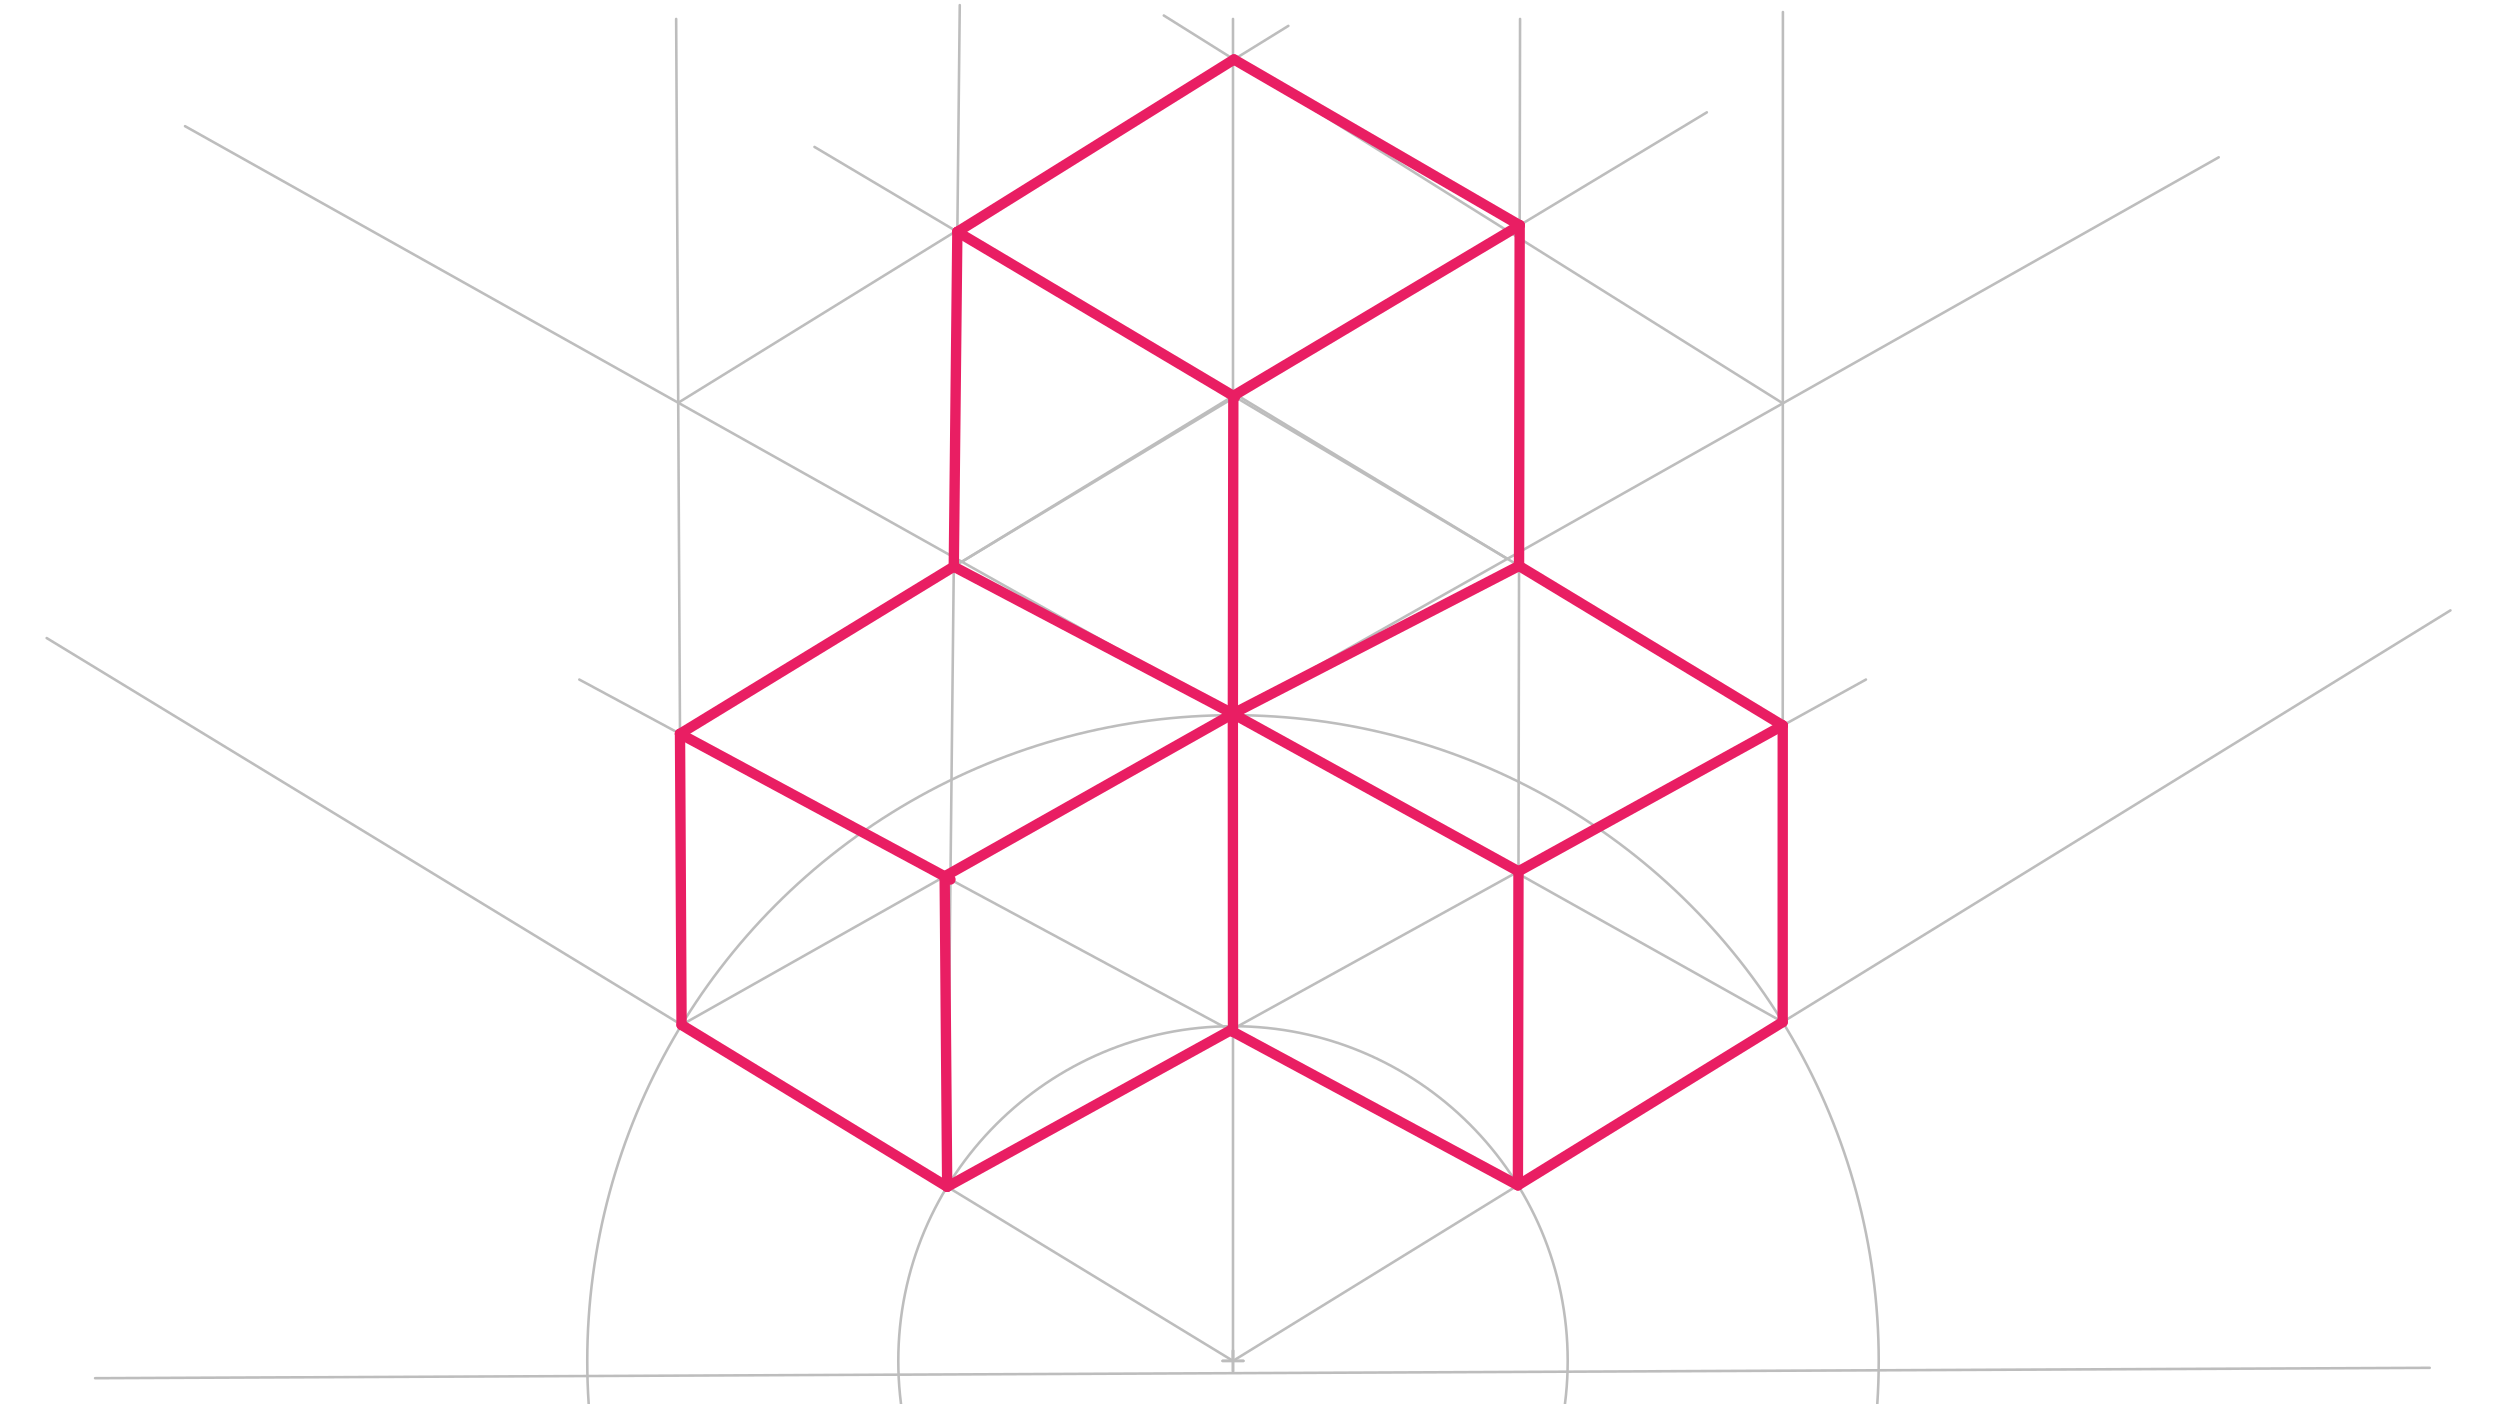 <svg xmlns="http://www.w3.org/2000/svg" class="svg--816" height="100%" preserveAspectRatio="xMidYMid meet" viewBox="0 0 963.78 541.417" width="100%"><defs><marker id="marker-arrow" markerHeight="16" markerUnits="userSpaceOnUse" markerWidth="24" orient="auto-start-reverse" refX="24" refY="4" viewBox="0 0 24 8"><path d="M 0 0 L 24 4 L 0 8 z" stroke="inherit"></path></marker></defs><g class="aux-layer--949"><g class="element--733"><line stroke="#BDBDBD" stroke-dasharray="none" stroke-linecap="round" stroke-width="1" x1="36.667" x2="936.667" y1="531.312" y2="527.312"></line></g><g class="element--733"><line stroke="#BDBDBD" stroke-dasharray="none" stroke-linecap="round" stroke-width="1" x1="475.333" x2="475.333" y1="7.312" y2="524.646"></line></g><g class="element--733"><g class="center--a87"><line x1="471.333" y1="524.646" x2="479.333" y2="524.646" stroke="#BDBDBD" stroke-width="1" stroke-linecap="round"></line><line x1="475.333" y1="520.646" x2="475.333" y2="528.646" stroke="#BDBDBD" stroke-width="1" stroke-linecap="round"></line><circle class="hit--87b" cx="475.333" cy="524.646" r="4" stroke="none" fill="transparent"></circle></g><circle cx="475.333" cy="524.646" fill="none" r="248.937" stroke="#BDBDBD" stroke-dasharray="none" stroke-width="1"></circle></g><g class="element--733"><line stroke="#BDBDBD" stroke-dasharray="none" stroke-linecap="round" stroke-width="1" x1="475.333" x2="944.667" y1="524.646" y2="235.313"></line></g><g class="element--733"><line stroke="#BDBDBD" stroke-dasharray="none" stroke-linecap="round" stroke-width="1" x1="475.333" x2="18" y1="524.646" y2="245.979"></line></g><g class="element--733"><line stroke="#BDBDBD" stroke-dasharray="none" stroke-linecap="round" stroke-width="1" x1="262.751" x2="260.667" y1="395.113" y2="7.313"></line></g><g class="element--733"><line stroke="#BDBDBD" stroke-dasharray="none" stroke-linecap="round" stroke-width="1" x1="687.239" x2="687.333" y1="394.011" y2="4.646"></line></g><g class="element--733"><line stroke="#BDBDBD" stroke-dasharray="none" stroke-linecap="round" stroke-width="1" x1="262.751" x2="855.333" y1="395.113" y2="60.646"></line></g><g class="element--733"><line stroke="#BDBDBD" stroke-dasharray="none" stroke-linecap="round" stroke-width="1" x1="687.239" x2="71.333" y1="394.011" y2="48.646"></line></g><g class="element--733"><line stroke="#BDBDBD" stroke-dasharray="none" stroke-linecap="round" stroke-width="1" x1="261.462" x2="496.667" y1="155.259" y2="9.979"></line></g><g class="element--733"><line stroke="#BDBDBD" stroke-dasharray="none" stroke-linecap="round" stroke-width="1" x1="687.297" x2="448.667" y1="155.49" y2="5.979"></line></g><g class="element--733"><g class="center--a87"><line x1="471.333" y1="524.646" x2="479.333" y2="524.646" stroke="#BDBDBD" stroke-width="1" stroke-linecap="round"></line><line x1="475.333" y1="520.646" x2="475.333" y2="528.646" stroke="#BDBDBD" stroke-width="1" stroke-linecap="round"></line><circle class="hit--87b" cx="475.333" cy="524.646" r="4" stroke="none" fill="transparent"></circle></g><circle cx="475.333" cy="524.646" fill="none" r="129.031" stroke="#BDBDBD" stroke-dasharray="none" stroke-width="1"></circle></g><g class="element--733"><line stroke="#BDBDBD" stroke-dasharray="none" stroke-linecap="round" stroke-width="1" x1="365.147" x2="719.333" y1="457.506" y2="261.979"></line></g><g class="element--733"><line stroke="#BDBDBD" stroke-dasharray="none" stroke-linecap="round" stroke-width="1" x1="585.17" x2="223.333" y1="456.934" y2="261.979"></line></g><g class="element--733"><line stroke="#BDBDBD" stroke-dasharray="none" stroke-linecap="round" stroke-width="1" x1="262.148" x2="506" y1="282.892" y2="133.979"></line></g><g class="element--733"><line stroke="#BDBDBD" stroke-dasharray="none" stroke-linecap="round" stroke-width="1" x1="687.267" x2="455.333" y1="279.681" y2="139.312"></line></g><g class="element--733"><line stroke="#BDBDBD" stroke-dasharray="none" stroke-linecap="round" stroke-width="1" x1="370.776" x2="658" y1="216.556" y2="43.313"></line></g><g class="element--733"><line stroke="#BDBDBD" stroke-dasharray="none" stroke-linecap="round" stroke-width="1" x1="581.102" x2="314" y1="215.429" y2="56.646"></line></g><g class="element--733"><line stroke="#BDBDBD" stroke-dasharray="none" stroke-linecap="round" stroke-width="1" x1="365.147" x2="370" y1="457.506" y2="1.979"></line></g><g class="element--733"><line stroke="#BDBDBD" stroke-dasharray="none" stroke-linecap="round" stroke-width="1" x1="585.17" x2="586" y1="456.934" y2="7.312"></line></g></g><g class="main-layer--75a"><g class="element--733"><line stroke="#E91E63" stroke-dasharray="none" stroke-linecap="round" stroke-width="4" x1="475.711" x2="369.069" y1="22.923" y2="89.382"></line></g><g class="element--733"><line stroke="#E91E63" stroke-dasharray="none" stroke-linecap="round" stroke-width="4" x1="369.069" x2="476.116" y1="89.382" y2="153.019"></line></g><g class="element--733"><line stroke="#E91E63" stroke-dasharray="none" stroke-linecap="round" stroke-width="4" x1="475.461" x2="585.853" y1="152.629" y2="86.829"></line></g><g class="element--733"><line stroke="#E91E63" stroke-dasharray="none" stroke-linecap="round" stroke-width="4" x1="585.853" x2="475.711" y1="86.829" y2="22.923"></line></g><g class="element--733"><line stroke="#E91E63" stroke-dasharray="none" stroke-linecap="round" stroke-width="4" x1="369.069" x2="367.694" y1="89.382" y2="218.439"></line></g><g class="element--733"><line stroke="#E91E63" stroke-dasharray="none" stroke-linecap="round" stroke-width="4" x1="367.694" x2="262.148" y1="218.439" y2="282.892"></line></g><g class="element--733"><line stroke="#E91E63" stroke-dasharray="none" stroke-linecap="round" stroke-width="4" x1="367.694" x2="475.281" y1="218.439" y2="275.156"></line></g><g class="element--733"><line stroke="#E91E63" stroke-dasharray="none" stroke-linecap="round" stroke-width="4" x1="366.409" x2="262.148" y1="339.067" y2="282.892"></line></g><g class="element--733"><line stroke="#E91E63" stroke-dasharray="none" stroke-linecap="round" stroke-width="4" x1="262.148" x2="262.751" y1="282.892" y2="395.113"></line></g><g class="element--733"><line stroke="#E91E63" stroke-dasharray="none" stroke-linecap="round" stroke-width="4" x1="364.178" x2="365.147" y1="337.866" y2="457.506"></line></g><g class="element--733"><line stroke="#E91E63" stroke-dasharray="none" stroke-linecap="round" stroke-width="4" x1="365.147" x2="262.751" y1="457.506" y2="395.113"></line></g><g class="element--733"><line stroke="#E91E63" stroke-dasharray="none" stroke-linecap="round" stroke-width="4" x1="585.853" x2="585.611" y1="86.829" y2="218.158"></line></g><g class="element--733"><line stroke="#E91E63" stroke-dasharray="none" stroke-linecap="round" stroke-width="4" x1="585.611" x2="687.267" y1="218.158" y2="279.681"></line></g><g class="element--733"><line stroke="#E91E63" stroke-dasharray="none" stroke-linecap="round" stroke-width="4" x1="585.393" x2="687.267" y1="335.92" y2="279.681"></line></g><g class="element--733"><line stroke="#E91E63" stroke-dasharray="none" stroke-linecap="round" stroke-width="4" x1="585.17" x2="687.239" y1="456.934" y2="394.011"></line></g><g class="element--733"><line stroke="#E91E63" stroke-dasharray="none" stroke-linecap="round" stroke-width="4" x1="687.267" x2="687.239" y1="279.681" y2="394.011"></line></g><g class="element--733"><line stroke="#E91E63" stroke-dasharray="none" stroke-linecap="round" stroke-width="4" x1="585.393" x2="585.17" y1="335.92" y2="456.934"></line></g><g class="element--733"><line stroke="#E91E63" stroke-dasharray="none" stroke-linecap="round" stroke-width="4" x1="585.611" x2="475.281" y1="218.158" y2="275.156"></line></g><g class="element--733"><line stroke="#E91E63" stroke-dasharray="none" stroke-linecap="round" stroke-width="4" x1="475.281" x2="585.393" y1="275.156" y2="335.92"></line></g><g class="element--733"><line stroke="#E91E63" stroke-dasharray="none" stroke-linecap="round" stroke-width="4" x1="475.281" x2="364.178" y1="275.156" y2="337.866"></line></g><g class="element--733"><line stroke="#E91E63" stroke-dasharray="none" stroke-linecap="round" stroke-width="4" x1="475.461" x2="475.281" y1="152.629" y2="275.156"></line></g><g class="element--733"><line stroke="#E91E63" stroke-dasharray="none" stroke-linecap="round" stroke-width="4" x1="365.147" x2="474.346" y1="457.506" y2="397.223"></line></g><g class="element--733"><line stroke="#E91E63" stroke-dasharray="none" stroke-linecap="round" stroke-width="4" x1="585.17" x2="474.342" y1="456.934" y2="397.225"></line></g><g class="element--733"><line stroke="#E91E63" stroke-dasharray="none" stroke-linecap="round" stroke-width="4" x1="475.333" x2="475.281" y1="397.759" y2="275.156"></line></g></g><g class="snaps-layer--ac6"></g><g class="temp-layer--52d"></g></svg>